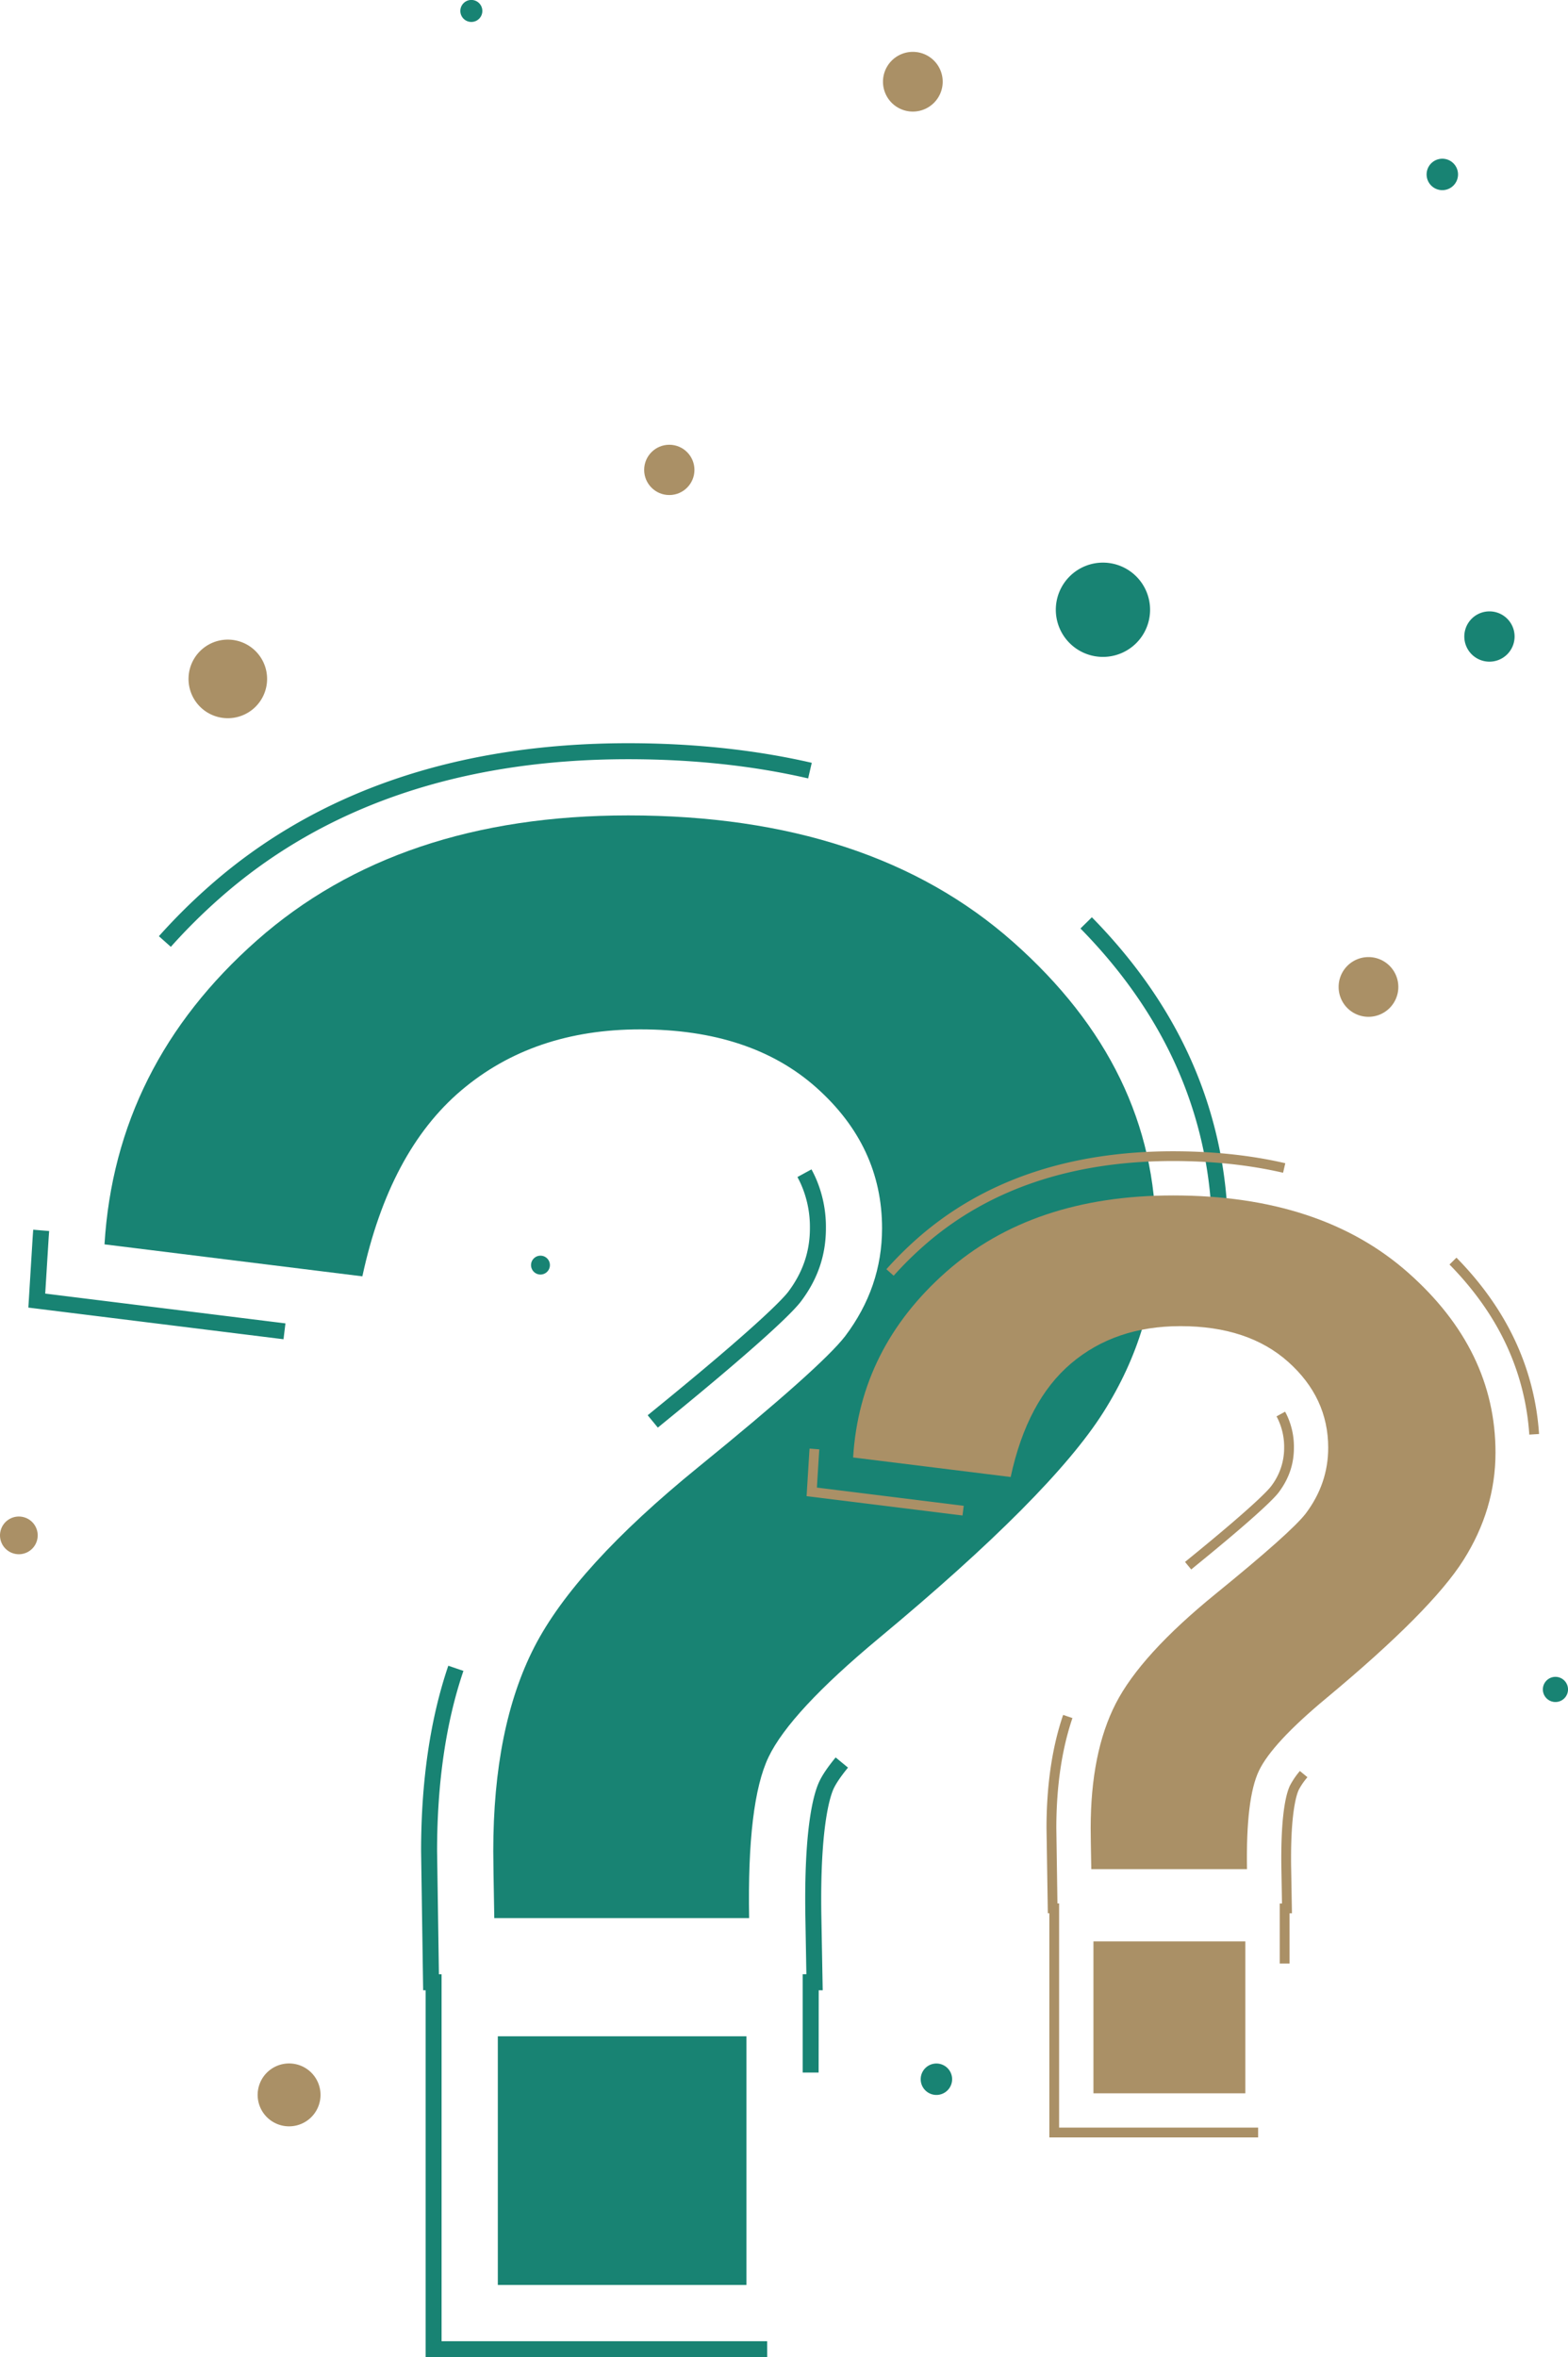 <svg xmlns="http://www.w3.org/2000/svg" viewBox="0 0 1180.69 1774.48"><defs><style>.cls-1{isolation:isolate;}.cls-2{fill:#188373;}.cls-3{mix-blend-mode:multiply;}.cls-4{fill:#aa9066;}</style></defs><g class="cls-1"><g id="Layer_1" data-name="Layer 1"><path class="cls-2" d="M1034.74,1617.69H842.84q-.76-41.39-.76-50.42,0-93.32,30.86-153.53t123.42-135.46q92.56-75.26,110.63-98.59,27.83-36.87,27.84-81.28,0-61.7-49.29-105.74t-132.83-44q-80.54,0-134.71,45.91t-74.5,140l-194.17-24.08Q557.6,975.74,664.1,881.67T943.68,787.6q182.11,0,289.74,95.2T1341,1104.43q0,70-39.51,132.46t-169,170.08q-67,55.71-83.16,89.56T1034.74,1617.69Z" transform="translate(-470.65 -173.76)"></path><rect class="cls-2" x="374.85" y="1532.91" width="187.21" height="187.21"></rect><path class="cls-2" d="M1048.36,1948.24H791.14V1672.05h-1.86l-1.55-104.69c0-52.83,6.9-99.78,20.48-139.64l11.4,3.88c-13.15,38.61-19.83,84.26-19.84,135.67l1.38,92.73h2v276.19h245.17Zm38.7-214.28h-12v-74h2.78l-.75-43q-.12-7-.12-13.54c0-57.75,6.69-80.34,10.67-88.67,2.37-5,6.49-11,12.24-18l9.31,7.66c-6.4,7.77-9.33,12.74-10.68,15.54-2.23,4.65-9.5,24.42-9.5,83.47q0,6.39.13,13.33l1,55.3h-3ZM966,1248.47l-7.66-9.31,3.75-3.06c81.38-66.15,98.6-85.37,101.94-89.68,11.07-14.67,16.47-30.39,16.47-48a79.69,79.69,0,0,0-6.75-33.26q-1.18-2.65-2.64-5.33l10.57-5.77q1.69,3.1,3.07,6.18a91.59,91.59,0,0,1,7.8,38.18c0,20.34-6.19,38.43-19,55.32-9.63,12.45-47.49,45.86-103.91,91.72Zm-281.87-66.53L492,1158.11l3.13-51q.24-3.81.54-7.63l12,1q-.3,3.69-.52,7.4l-2.45,39.69L685.59,1170Zm698.5-99.65A308.78,308.78,0,0,0,1356,975.56c-16.45-36.53-40.59-71.12-71.77-102.83l8.59-8.45C1325,897,1350,932.78,1367,970.62a321.25,321.25,0,0,1,27.61,110.87ZM599.29,886.53l-9-8a449,449,0,0,1,37.82-37.58C709,769.48,815.18,733.25,943.68,733.25c49.33,0,95.84,5,138.22,14.75l-2.72,11.75c-41.48-9.59-87.08-14.46-135.5-14.46-125.48,0-229,35.22-307.6,104.68A435.14,435.14,0,0,0,599.29,886.53Z" transform="translate(-470.65 -173.76)"></path><g class="cls-3"><path class="cls-4" d="M1409.63,1580.85H1292.38q-.47-25.29-.46-30.81,0-57,18.85-93.8t75.41-82.76q56.55-46,67.59-60.24,17-22.53,17-49.66,0-37.69-30.12-64.6t-81.15-26.9q-49.2,0-82.31,28.05t-45.52,85.52l-118.63-14.71q5.06-82.31,70.12-139.78T1354,1073.68q111.27,0,177,58.17t65.75,135.41q0,42.77-24.14,80.93T1469.4,1452.1q-40.92,34-50.8,54.72T1409.63,1580.85Z" transform="translate(-470.65 -173.76)"></path><rect class="cls-4" x="823.35" y="1461.46" width="114.38" height="114.38"></rect><path class="cls-4" d="M1418,1782.81H1260.8V1614.06h-1.14l-1-64c0-32.28,4.21-61,12.52-85.32l7,2.37c-8,23.59-12.12,51.48-12.12,82.89l.84,56.66h1.25v168.75H1418Zm23.64-130.92h-7.36V1606.7h1.7l-.46-26.3q-.08-4.29-.07-8.27c0-35.28,4.08-49.08,6.52-54.17a57.93,57.93,0,0,1,7.48-11l5.69,4.68a49.84,49.84,0,0,0-6.53,9.49c-1.36,2.85-5.8,14.93-5.8,51,0,2.61,0,5.32.07,8.15l.59,33.78h-1.83Zm-74-296.63-4.68-5.68,2.29-1.87c49.72-40.42,60.24-52.16,62.28-54.8a47.18,47.18,0,0,0,10.07-29.33,48.67,48.67,0,0,0-4.13-20.32c-.48-1.08-1-2.17-1.61-3.26l6.46-3.52c.69,1.26,1.31,2.52,1.87,3.77a55.93,55.93,0,0,1,4.77,23.33c0,12.43-3.79,23.48-11.58,33.8-5.88,7.61-29,28-63.49,56Zm-172.22-40.64L1078,1300.06l1.92-31.16c.09-1.55.2-3.11.33-4.66l7.33.59c-.12,1.5-.22,3-.32,4.52l-1.49,24.25,110.55,13.72Zm426.77-60.89a188.9,188.9,0,0,0-16.23-65.21c-10-22.32-24.81-43.45-43.85-62.83l5.24-5.16c19.67,20,34.91,41.85,45.32,65a196.27,196.27,0,0,1,16.87,67.74Zm-478.6-119.6-5.49-4.9a273.77,273.77,0,0,1,23.1-23c49.43-43.66,114.3-65.8,192.81-65.8,30.14,0,58.56,3,84.45,9l-1.66,7.17c-25.35-5.86-53.2-8.83-82.79-8.83-76.66,0-139.89,21.52-187.93,64A266.66,266.66,0,0,0,1143.57,1134.13Z" transform="translate(-470.65 -173.76)"></path></g><path class="cls-2" d="M1336.65,632.79a35.49,35.49,0,1,1-35.49-35.49A35.49,35.49,0,0,1,1336.65,632.79Z" transform="translate(-470.65 -173.76)"></path><path class="cls-2" d="M833.85,182a8.28,8.28,0,1,1-8.28-8.28A8.29,8.29,0,0,1,833.85,182Z" transform="translate(-470.65 -173.76)"></path><path class="cls-2" d="M1568.53,305.08a11.83,11.83,0,1,1-11.83-11.83A11.82,11.82,0,0,1,1568.53,305.08Z" transform="translate(-470.65 -173.76)"></path><path class="cls-2" d="M884.72,1126.13a7.1,7.1,0,1,1-7.09-7.1A7.08,7.08,0,0,1,884.72,1126.13Z" transform="translate(-470.65 -173.76)"></path><path class="cls-2" d="M1187.59,1739a11.83,11.83,0,1,1-11.83-11.83A11.83,11.83,0,0,1,1187.59,1739Z" transform="translate(-470.65 -173.76)"></path><path class="cls-2" d="M1651.35,1445.55a9.47,9.47,0,1,1-9.47-9.46A9.47,9.47,0,0,1,1651.35,1445.55Z" transform="translate(-470.65 -173.76)"></path><path class="cls-2" d="M1611.12,652.9A18.93,18.93,0,1,1,1592.19,634,18.92,18.92,0,0,1,1611.12,652.9Z" transform="translate(-470.65 -173.76)"></path><circle class="cls-4" cx="484.85" cy="1329.61" r="14.2" transform="translate(-1396.57 1268.46) rotate(-74.53)"></circle><path class="cls-4" d="M671.77,684.84a29.58,29.58,0,1,1-29.57-29.57A29.57,29.57,0,0,1,671.77,684.84Z" transform="translate(-470.65 -173.76)"></path><path class="cls-4" d="M1180.49,235.28A22.48,22.48,0,1,1,1158,212.8,22.47,22.47,0,0,1,1180.49,235.28Z" transform="translate(-470.65 -173.76)"></path><circle class="cls-4" cx="503.98" cy="353.74" r="18.93"></circle><path class="cls-4" d="M1523.58,916.72a22.48,22.48,0,1,1-22.48-22.47A22.48,22.48,0,0,1,1523.58,916.72Z" transform="translate(-470.65 -173.76)"></path><path class="cls-4" d="M712,1750.78a23.67,23.67,0,1,1-23.66-23.66A23.66,23.66,0,0,1,712,1750.78Z" transform="translate(-470.65 -173.76)"></path></g></g></svg>